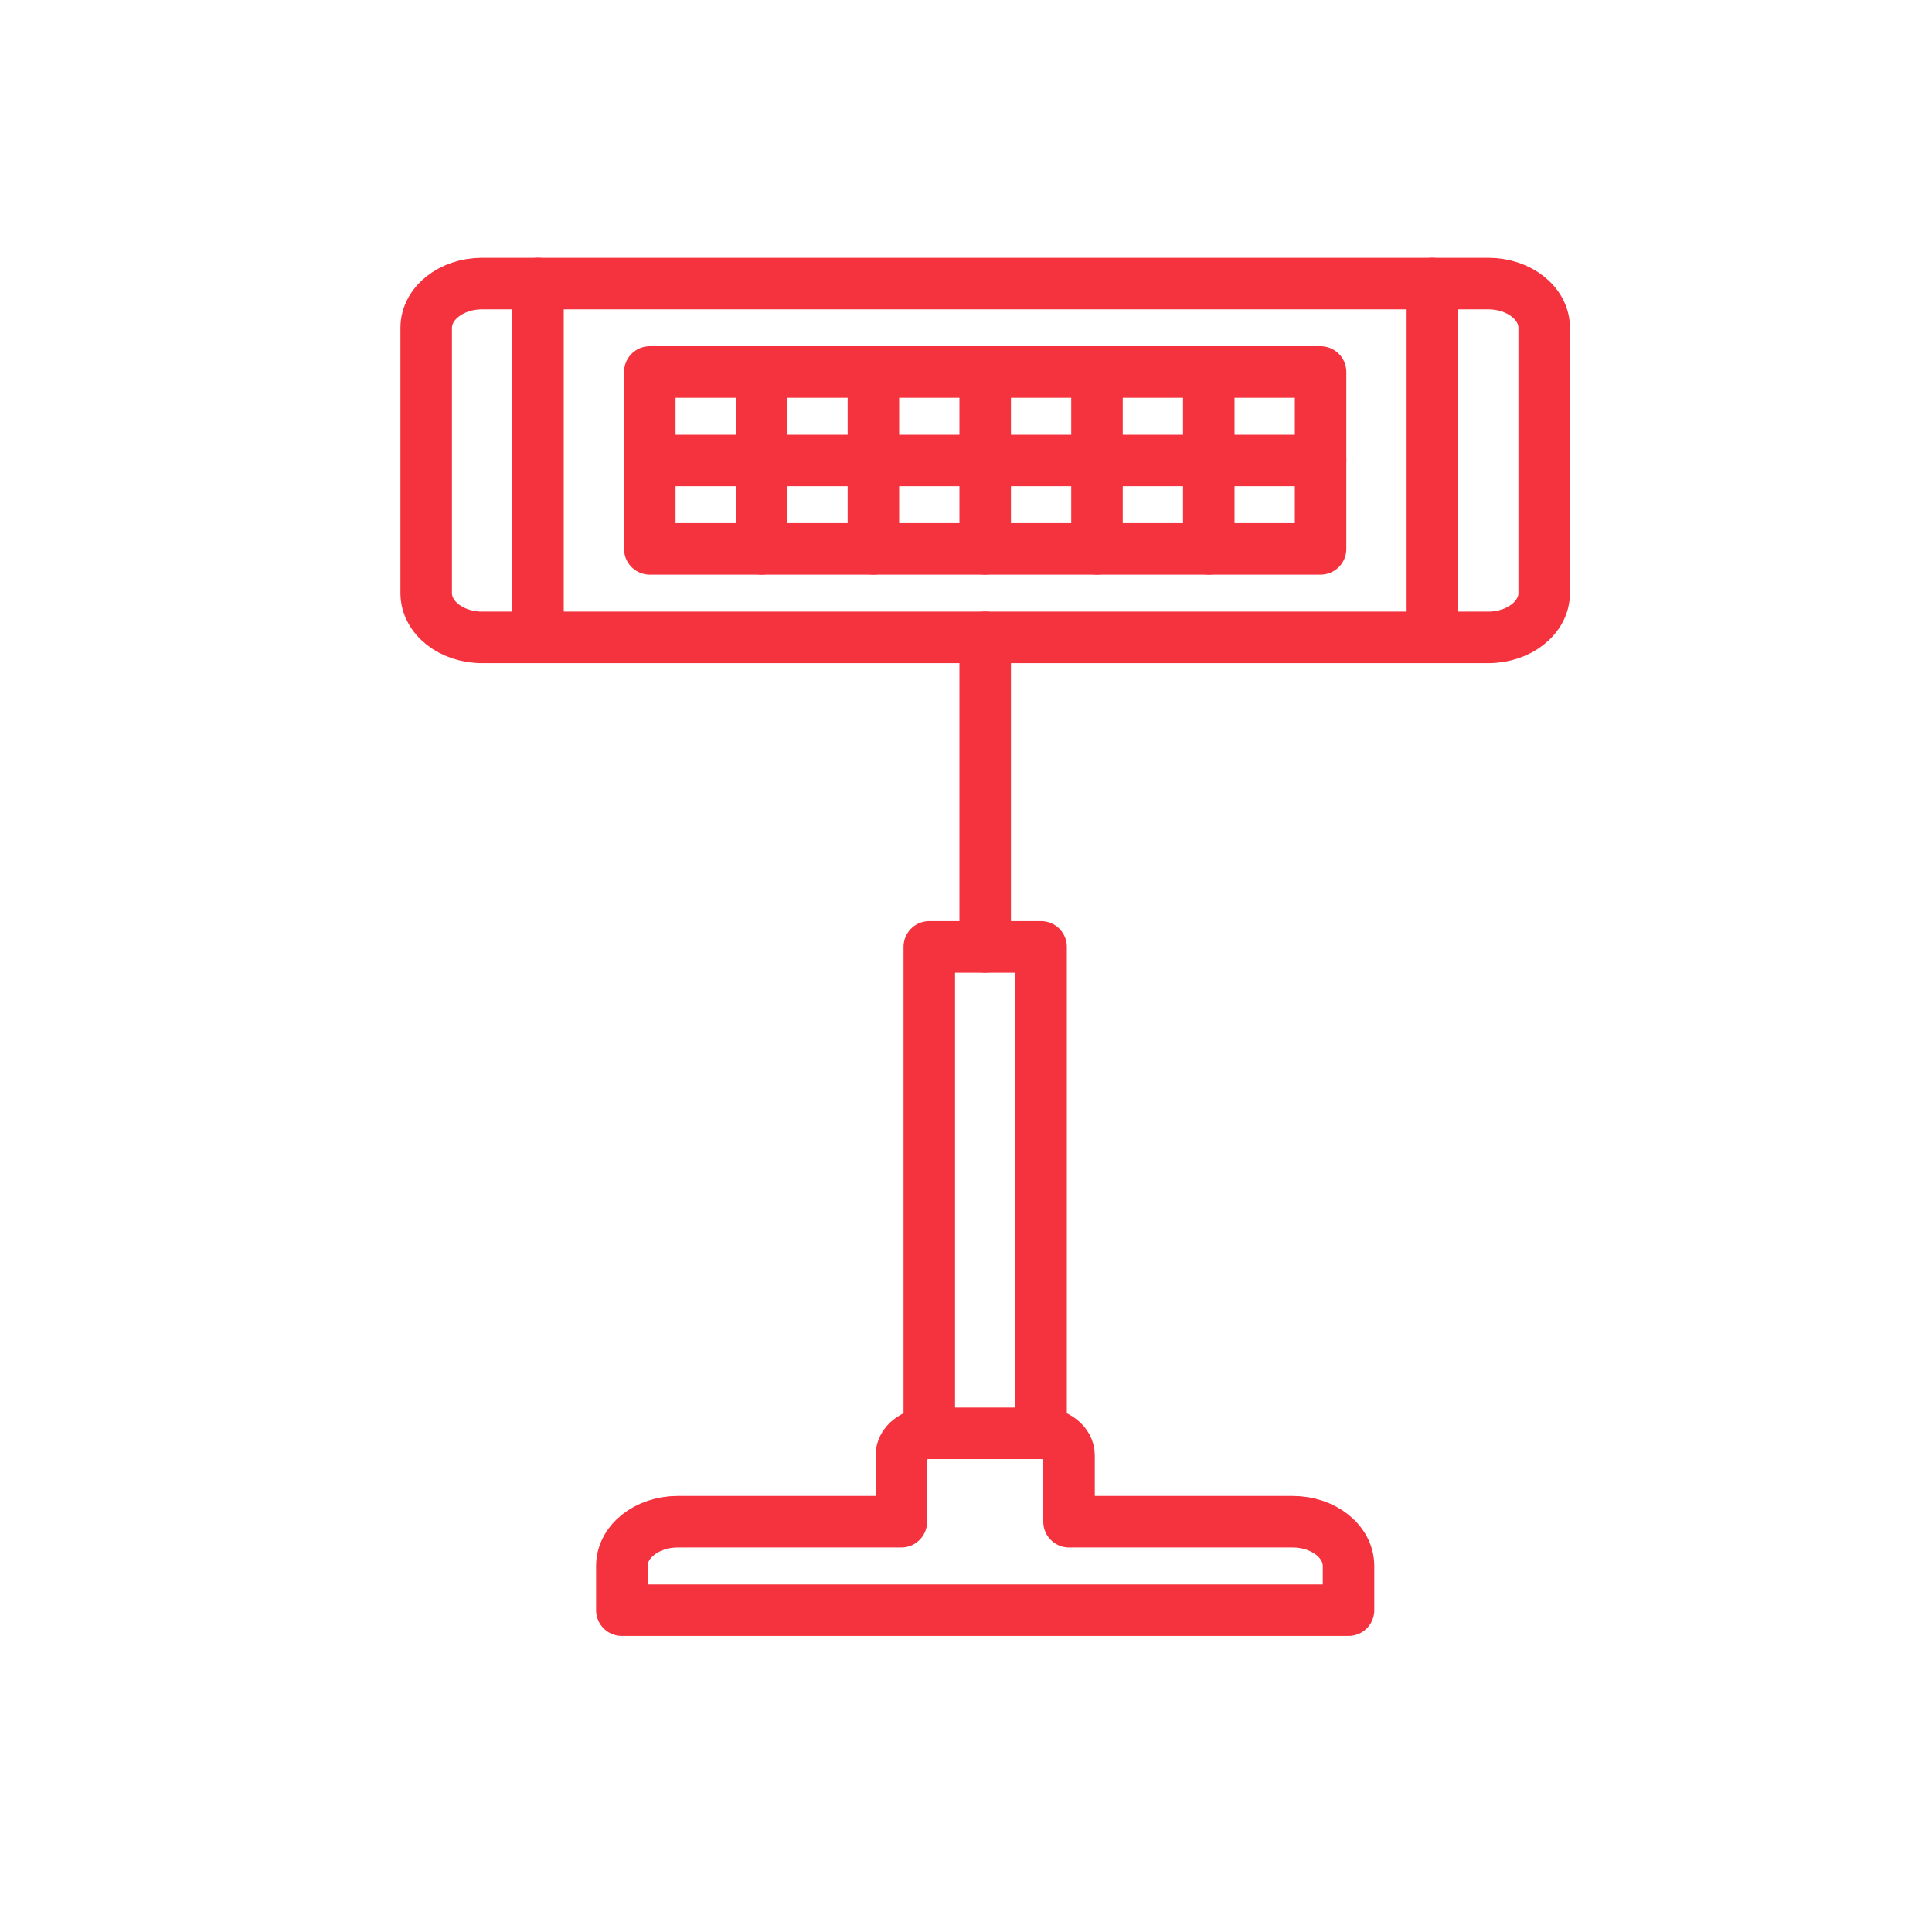 <svg xmlns="http://www.w3.org/2000/svg" id="Layer_1" viewBox="0 0 300 300"><defs><style>      .st0 {        fill: none;        stroke: #f5333f;        stroke-linecap: round;        stroke-linejoin: round;        stroke-width: 8px;      }    </style></defs><rect class="st0" x="100.9" y="57.76" width="104.16" height="27.47"></rect><line class="st0" x1="100.9" y1="71.5" x2="205.06" y2="71.5"></line><line class="st0" x1="152.98" y1="57.76" x2="152.98" y2="85.23"></line><line class="st0" x1="135.62" y1="57.76" x2="135.62" y2="85.23"></line><line class="st0" x1="118.26" y1="57.76" x2="118.26" y2="85.23"></line><line class="st0" x1="170.34" y1="57.76" x2="170.34" y2="85.23"></line><line class="st0" x1="187.7" y1="57.76" x2="187.7" y2="85.23"></line><path class="st0" d="M231.1,44.03c4.79,0,8.68,3.07,8.68,6.87v41.2c0,3.79-3.89,6.87-8.68,6.87H74.86c-4.79,0-8.68-3.07-8.68-6.87v-41.2c0-3.79,3.89-6.87,8.68-6.87h156.24Z"></path><line class="st0" x1="222.42" y1="44.03" x2="222.42" y2="98.96"></line><line class="st0" x1="83.54" y1="44.03" x2="83.54" y2="98.96"></line><path class="st0" d="M161.66,222.56c2.4,0,4.34,1.54,4.34,3.43v10.3h34.72c4.79,0,8.68,3.07,8.68,6.87v6.87h-112.84v-6.87c0-3.79,3.89-6.87,8.68-6.87h34.72v-10.3c0-1.9,1.94-3.43,4.34-3.43h17.36Z"></path><polyline class="st0" points="161.66 222.56 161.66 147.03 144.3 147.03 144.3 222.56"></polyline><line class="st0" x1="152.98" y1="147.03" x2="152.98" y2="98.96"></line></svg>